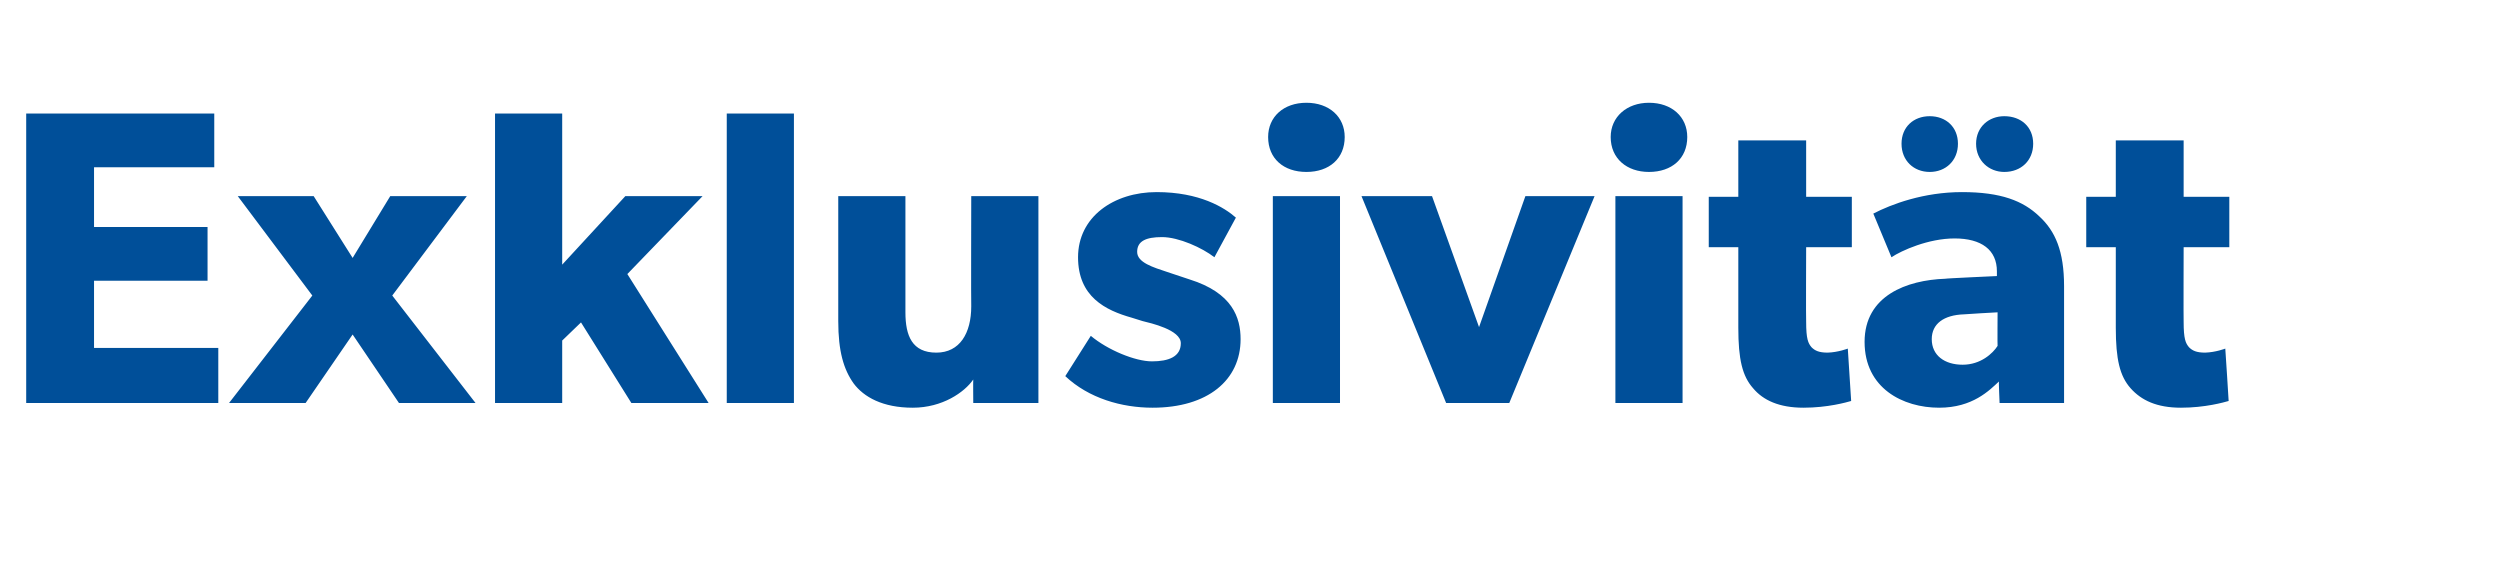 <?xml version="1.0" standalone="no"?><!DOCTYPE svg PUBLIC "-//W3C//DTD SVG 1.1//EN" "http://www.w3.org/Graphics/SVG/1.1/DTD/svg11.dtd"><svg xmlns="http://www.w3.org/2000/svg" version="1.1" width="372.2px" height="86.5px" viewBox="0 -10 372.2 86.5" style="top:-10px"><desc>Exklusivit t</desc><defs/><g id="Polygon12230"><path d="m31.9 6.9l0 8l-17.9 0l0 8.9l16.9 0l0 8l-16.9 0l0 10l18.5 0l0 8.2l-28.6 0l0-43.1l28 0zm3.5 12.3l11.3 0l5.8 9.2l5.6-9.2l11.4 0l-11.1 14.8l12.4 16l-11.4 0l-6.9-10.2l-7 10.2l-11.4 0l12.4-16l-11.1-14.8zm48.3-12.3l0 22.5l9.4-10.2l11.5 0l-11.2 11.6l12.1 19.2l-11.5 0l-7.5-12l-2.8 2.7l0 9.3l-10 0l0-43.1l10 0zm34.5 0l0 43.1l-10 0l0-43.1l10 0zm17.7 43.8c-4.5 0-7.3-1.6-8.8-3.6c-1.5-2.1-2.3-4.8-2.3-9.3c0 .03 0-18.6 0-18.6l10 0c0 0 .01 17.25 0 17.3c0 3.5 1 6 4.6 6c3.5 0 5.2-2.9 5.2-6.9c-.04-.02 0-16.4 0-16.4l10 0l0 30.8l-9.7 0c0 0-.03-3.48 0-3.5c-1.3 1.9-4.6 4.2-9 4.2zm35.6-6.9c2.5 0 4.3-.7 4.3-2.7c0-2-4.5-3-5.7-3.3c0 0-1.6-.5-1.6-.5c-3.9-1.1-8-3.1-8-9c0-6 5.3-9.7 11.7-9.7c6.4 0 10.1 2.3 11.8 3.8c0 0-3.2 5.9-3.2 5.9c-1.8-1.4-5.3-3-7.8-3c-2.4 0-3.7.6-3.7 2.2c0 1.6 2.4 2.3 4.5 3c0 0 3.3 1.1 3.3 1.1c6.4 2 7.6 5.7 7.6 8.9c0 6.1-4.9 10.2-13.1 10.2c-4.6 0-9.5-1.4-13-4.7c0 0 3.8-6 3.8-6c2.5 2.1 6.6 3.8 9.1 3.8zm23-38.5c3.4 0 5.7 2.1 5.7 5.1c0 3.2-2.3 5.2-5.7 5.2c-3.4 0-5.7-2-5.7-5.2c0-3 2.3-5.1 5.7-5.1zm5 13.9l0 30.8l-10 0l0-30.8l10 0zm13.7 0l7 19.5l6.9-19.5l10.3 0l-12.7 30.8l-9.4 0l-12.6-30.8l10.5 0zm32.3-13.9c3.4 0 5.7 2.1 5.7 5.1c0 3.2-2.3 5.2-5.7 5.2c-3.3 0-5.7-2-5.7-5.2c0-3 2.4-5.1 5.7-5.1zm5 13.9l0 30.8l-10 0l0-30.8l10 0zm18 31.5c-3.6 0-6-1.1-7.5-2.9c-1.6-1.8-2.2-4.3-2.2-9c-.01-.03 0-12 0-12l-4.4 0l0-7.5l4.4 0l0-8.4l10.1 0l0 8.4l6.8 0l0 7.5l-6.8 0c0 0-.04 11.09 0 11.1c0 2.6.3 3.2.8 3.8c.5.5 1.1.8 2.4.8c1.58-.05 3-.6 3-.6c0 0 .51 7.81.5 7.8c-.7.2-3.5 1-7.1 1zm25.7-39.3c0-2.5 1.9-4.1 4.2-4.1c2.5 0 4.3 1.6 4.3 4.1c0 2.5-1.8 4.2-4.3 4.2c-2.3 0-4.2-1.7-4.2-4.2zm-11.1 0c0-2.5 1.8-4.1 4.2-4.1c2.4 0 4.2 1.6 4.2 4.1c0 2.5-1.8 4.2-4.2 4.2c-2.4 0-4.2-1.7-4.2-4.2zm5.6 39.3c-5.4 0-11.1-2.9-11.1-9.8c0-6.9 6.3-9.2 12-9.4c-.04-.05 7.7-.4 7.7-.4c0 0 .01-.65 0-.7c0-3.2-2.3-4.9-6.3-4.9c-3.9 0-7.9 1.8-9.4 2.8c0 0-2.7-6.5-2.7-6.5c2.7-1.4 7.5-3.2 13.2-3.2c5.8 0 9.1 1.3 11.5 3.6c2.4 2.2 3.7 5.2 3.7 10.4c.01.04 0 17.4 0 17.4l-9.6 0c0 0-.14-3.23-.1-3.2c-1.4 1.3-3.9 3.9-8.9 3.9zm-1.1-10.2c0 2.4 1.9 3.8 4.6 3.8c2.7 0 4.5-1.7 5.2-2.8c-.03.02 0-5 0-5c0 0-4.97.27-5 .3c-3 .1-4.8 1.4-4.8 3.7zm37.1 10.2c-3.6 0-5.9-1.1-7.5-2.9c-1.6-1.8-2.2-4.3-2.2-9c0-.03 0-12 0-12l-4.4 0l0-7.5l4.4 0l0-8.4l10.1 0l0 8.4l6.8 0l0 7.5l-6.8 0c0 0-.03 11.09 0 11.1c0 2.6.3 3.2.8 3.8c.5.5 1.1.8 2.4.8c1.59-.05 3-.6 3-.6c0 0 .52 7.81.5 7.8c-.7.2-3.5 1-7.1 1z" stroke="none" fill="#004f99"/></g></svg>